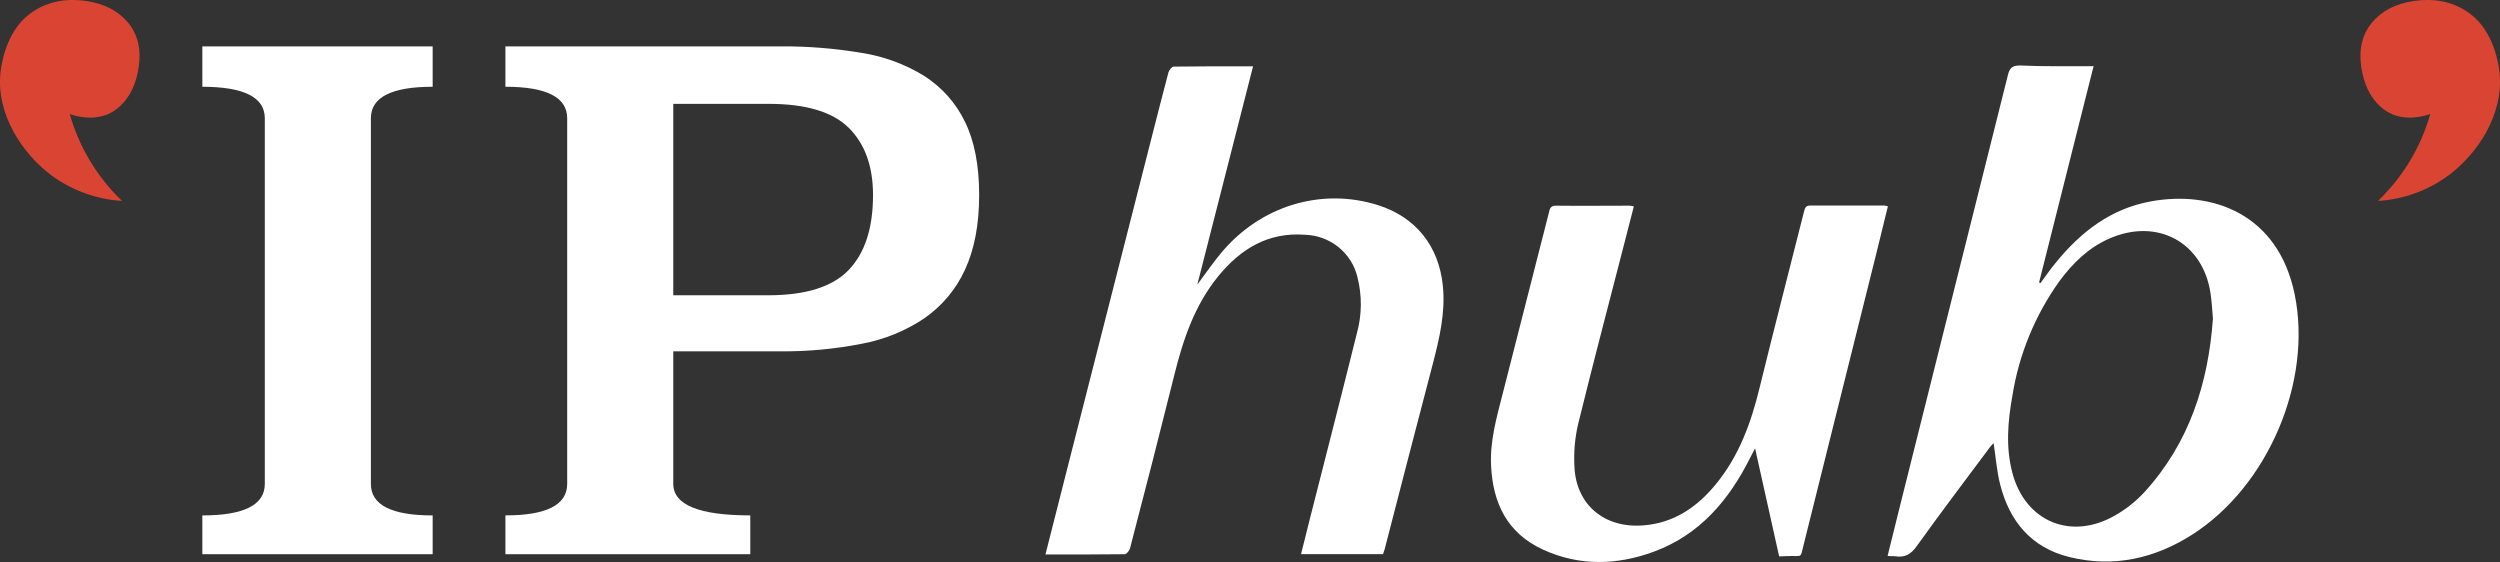 <svg width="129" height="29" viewBox="0 0 129 29" fill="none" xmlns="http://www.w3.org/2000/svg">
<rect x="0" y="0" width="129" height="29" fill="#333333" stroke="none"/>
<path d="M108.029 3.414L105.216 14.577L105.287 14.61C105.553 14.254 105.795 13.891 106.084 13.548C107.366 11.972 108.91 10.77 110.98 10.392C114.136 9.814 117.548 11.018 118.404 15.185C119.331 19.691 117.025 25.1 113.107 27.593C111.173 28.824 109.065 29.297 106.803 28.749C104.812 28.268 103.69 26.897 103.207 24.994C103.032 24.306 102.981 23.585 102.87 22.864C102.819 22.922 102.745 22.99 102.684 23.07C101.415 24.774 100.132 26.466 98.896 28.191C98.604 28.596 98.299 28.779 97.814 28.706C97.695 28.689 97.56 28.706 97.4 28.686C97.611 27.838 97.814 27.017 98.02 26.183C99.882 18.75 101.744 11.315 103.606 3.88C103.695 3.522 103.814 3.379 104.226 3.379C105.472 3.436 106.722 3.414 108.029 3.414ZM114.187 16.429C114.146 15.981 114.128 15.548 114.062 15.12C113.661 12.495 111.31 11.228 108.844 12.309C107.755 12.785 106.945 13.588 106.257 14.52C105.004 16.277 104.177 18.294 103.84 20.417C103.601 21.743 103.489 23.08 103.84 24.406C104.502 26.909 106.864 27.91 109.146 26.591C109.705 26.272 110.211 25.87 110.647 25.4C112.968 22.859 113.948 19.783 114.187 16.439V16.429Z" fill="white"/>
<path d="M53.945 28.61L55.243 23.501L59.257 7.753C59.6 6.416 59.935 5.074 60.288 3.748C60.321 3.625 60.466 3.44 60.562 3.437C61.908 3.417 63.256 3.422 64.658 3.422C63.701 7.177 62.754 10.881 61.781 14.686C62.236 14.08 62.599 13.542 63.015 13.046C65.046 10.611 68.195 9.665 71.107 10.586C73.055 11.202 74.246 12.698 74.451 14.748C74.591 16.14 74.274 17.466 73.928 18.793C73.094 21.977 72.267 25.16 71.448 28.342C71.427 28.419 71.397 28.495 71.364 28.592H67.134C67.286 27.982 67.433 27.388 67.583 26.795C68.398 23.591 69.221 20.392 70.018 17.186C70.278 16.239 70.286 15.242 70.041 14.29C69.896 13.683 69.551 13.141 69.061 12.747C68.57 12.353 67.961 12.13 67.329 12.113C65.43 11.973 64.028 12.841 62.88 14.23C61.649 15.732 61.05 17.509 60.595 19.351C59.85 22.335 59.089 25.314 58.31 28.289C58.279 28.412 58.132 28.597 58.036 28.597C56.695 28.615 55.349 28.61 53.945 28.61Z" fill="white"/>
<path d="M91.804 28.709C91.395 26.867 90.991 25.063 90.562 23.135C90.448 23.358 90.377 23.488 90.308 23.621C89.216 25.803 87.713 27.593 85.332 28.469C83.432 29.168 81.497 29.22 79.629 28.364C77.76 27.508 77.036 25.959 76.94 24.039C76.874 22.747 77.232 21.518 77.546 20.285C78.337 17.189 79.127 14.092 79.918 10.993C79.966 10.798 79.984 10.608 80.286 10.613C81.556 10.628 82.825 10.613 84.095 10.613C84.166 10.62 84.236 10.633 84.306 10.651C84.138 11.304 83.976 11.94 83.811 12.575C83.011 15.684 82.191 18.788 81.426 21.904C81.263 22.616 81.201 23.347 81.241 24.076C81.322 26.049 82.79 27.268 84.796 27.11C86.375 26.987 87.553 26.176 88.516 25.012C89.737 23.541 90.359 21.804 90.801 19.982C91.542 16.958 92.324 13.942 93.086 10.923C93.134 10.733 93.175 10.603 93.419 10.605C94.688 10.605 95.958 10.605 97.228 10.605C97.291 10.614 97.354 10.628 97.415 10.648C97.212 11.474 97.017 12.285 96.814 13.096C95.569 18.09 94.323 23.084 93.076 28.076C92.885 28.827 93.035 28.672 92.286 28.692L91.804 28.709Z" fill="white"/>
<path d="M22.325 4.477C20.199 4.477 19.136 5.019 19.138 6.104V24.971C19.138 26.056 20.2 26.597 22.325 26.596V28.598H10.441V26.596C12.59 26.596 13.664 26.054 13.664 24.971V6.104C13.664 5.021 12.59 4.479 10.441 4.477V2.395H22.325V4.477Z" fill="white"/>
<path d="M40.271 2.393C41.676 2.383 43.079 2.496 44.464 2.729C45.616 2.91 46.72 3.318 47.709 3.93C48.607 4.509 49.327 5.32 49.788 6.275C50.277 7.265 50.523 8.523 50.525 10.05C50.526 11.576 50.281 12.87 49.788 13.929C49.331 14.927 48.612 15.785 47.706 16.417C46.729 17.074 45.624 17.524 44.461 17.739C43.079 18.01 41.673 18.141 40.264 18.129H34.741V24.965C34.741 26.051 36.066 26.594 38.715 26.594V28.597H26.08V26.594C28.203 26.594 29.265 26.053 29.267 24.97V6.103C29.267 5.02 28.204 4.477 26.08 4.476V2.393H40.271ZM34.741 5.359V15.236H39.644C41.577 15.236 42.961 14.8 43.796 13.927C44.63 13.054 45.048 11.768 45.048 10.067C45.048 8.58 44.63 7.423 43.796 6.596C42.961 5.768 41.577 5.356 39.644 5.359H34.741Z" fill="white"/>
<path d="M122.816 5.488C123.007 5.665 123.227 5.806 123.467 5.907C123.874 6.063 124.316 6.108 124.747 6.038C124.971 6.012 125.191 5.959 125.402 5.882C124.919 7.59 123.987 9.139 122.702 10.369C124.026 10.286 125.298 9.823 126.363 9.037C127.827 7.937 129.219 5.905 128.971 3.709C128.93 3.351 128.698 1.629 127.453 0.707C126.647 0.108 125.68 -0.11 124.552 0.052C123.624 0.185 122.908 0.557 122.401 1.159C121.894 1.762 121.707 2.529 121.841 3.451C121.969 4.332 122.294 5.011 122.816 5.488Z" fill="#DA4533"/>
<path d="M6.184 5.488C5.993 5.665 5.773 5.806 5.533 5.907C5.126 6.063 4.684 6.108 4.253 6.038C4.029 6.012 3.809 5.959 3.598 5.882C4.081 7.59 5.013 9.139 6.298 10.369C4.974 10.286 3.702 9.823 2.637 9.037C1.173 7.937 -0.219 5.905 0.029 3.709C0.07 3.351 0.302 1.629 1.547 0.707C2.353 0.108 3.32 -0.11 4.448 0.052C5.376 0.185 6.092 0.557 6.599 1.159C7.106 1.762 7.293 2.529 7.159 3.451C7.031 4.332 6.706 5.011 6.184 5.488Z" fill="#DA4533"/>
</svg>
